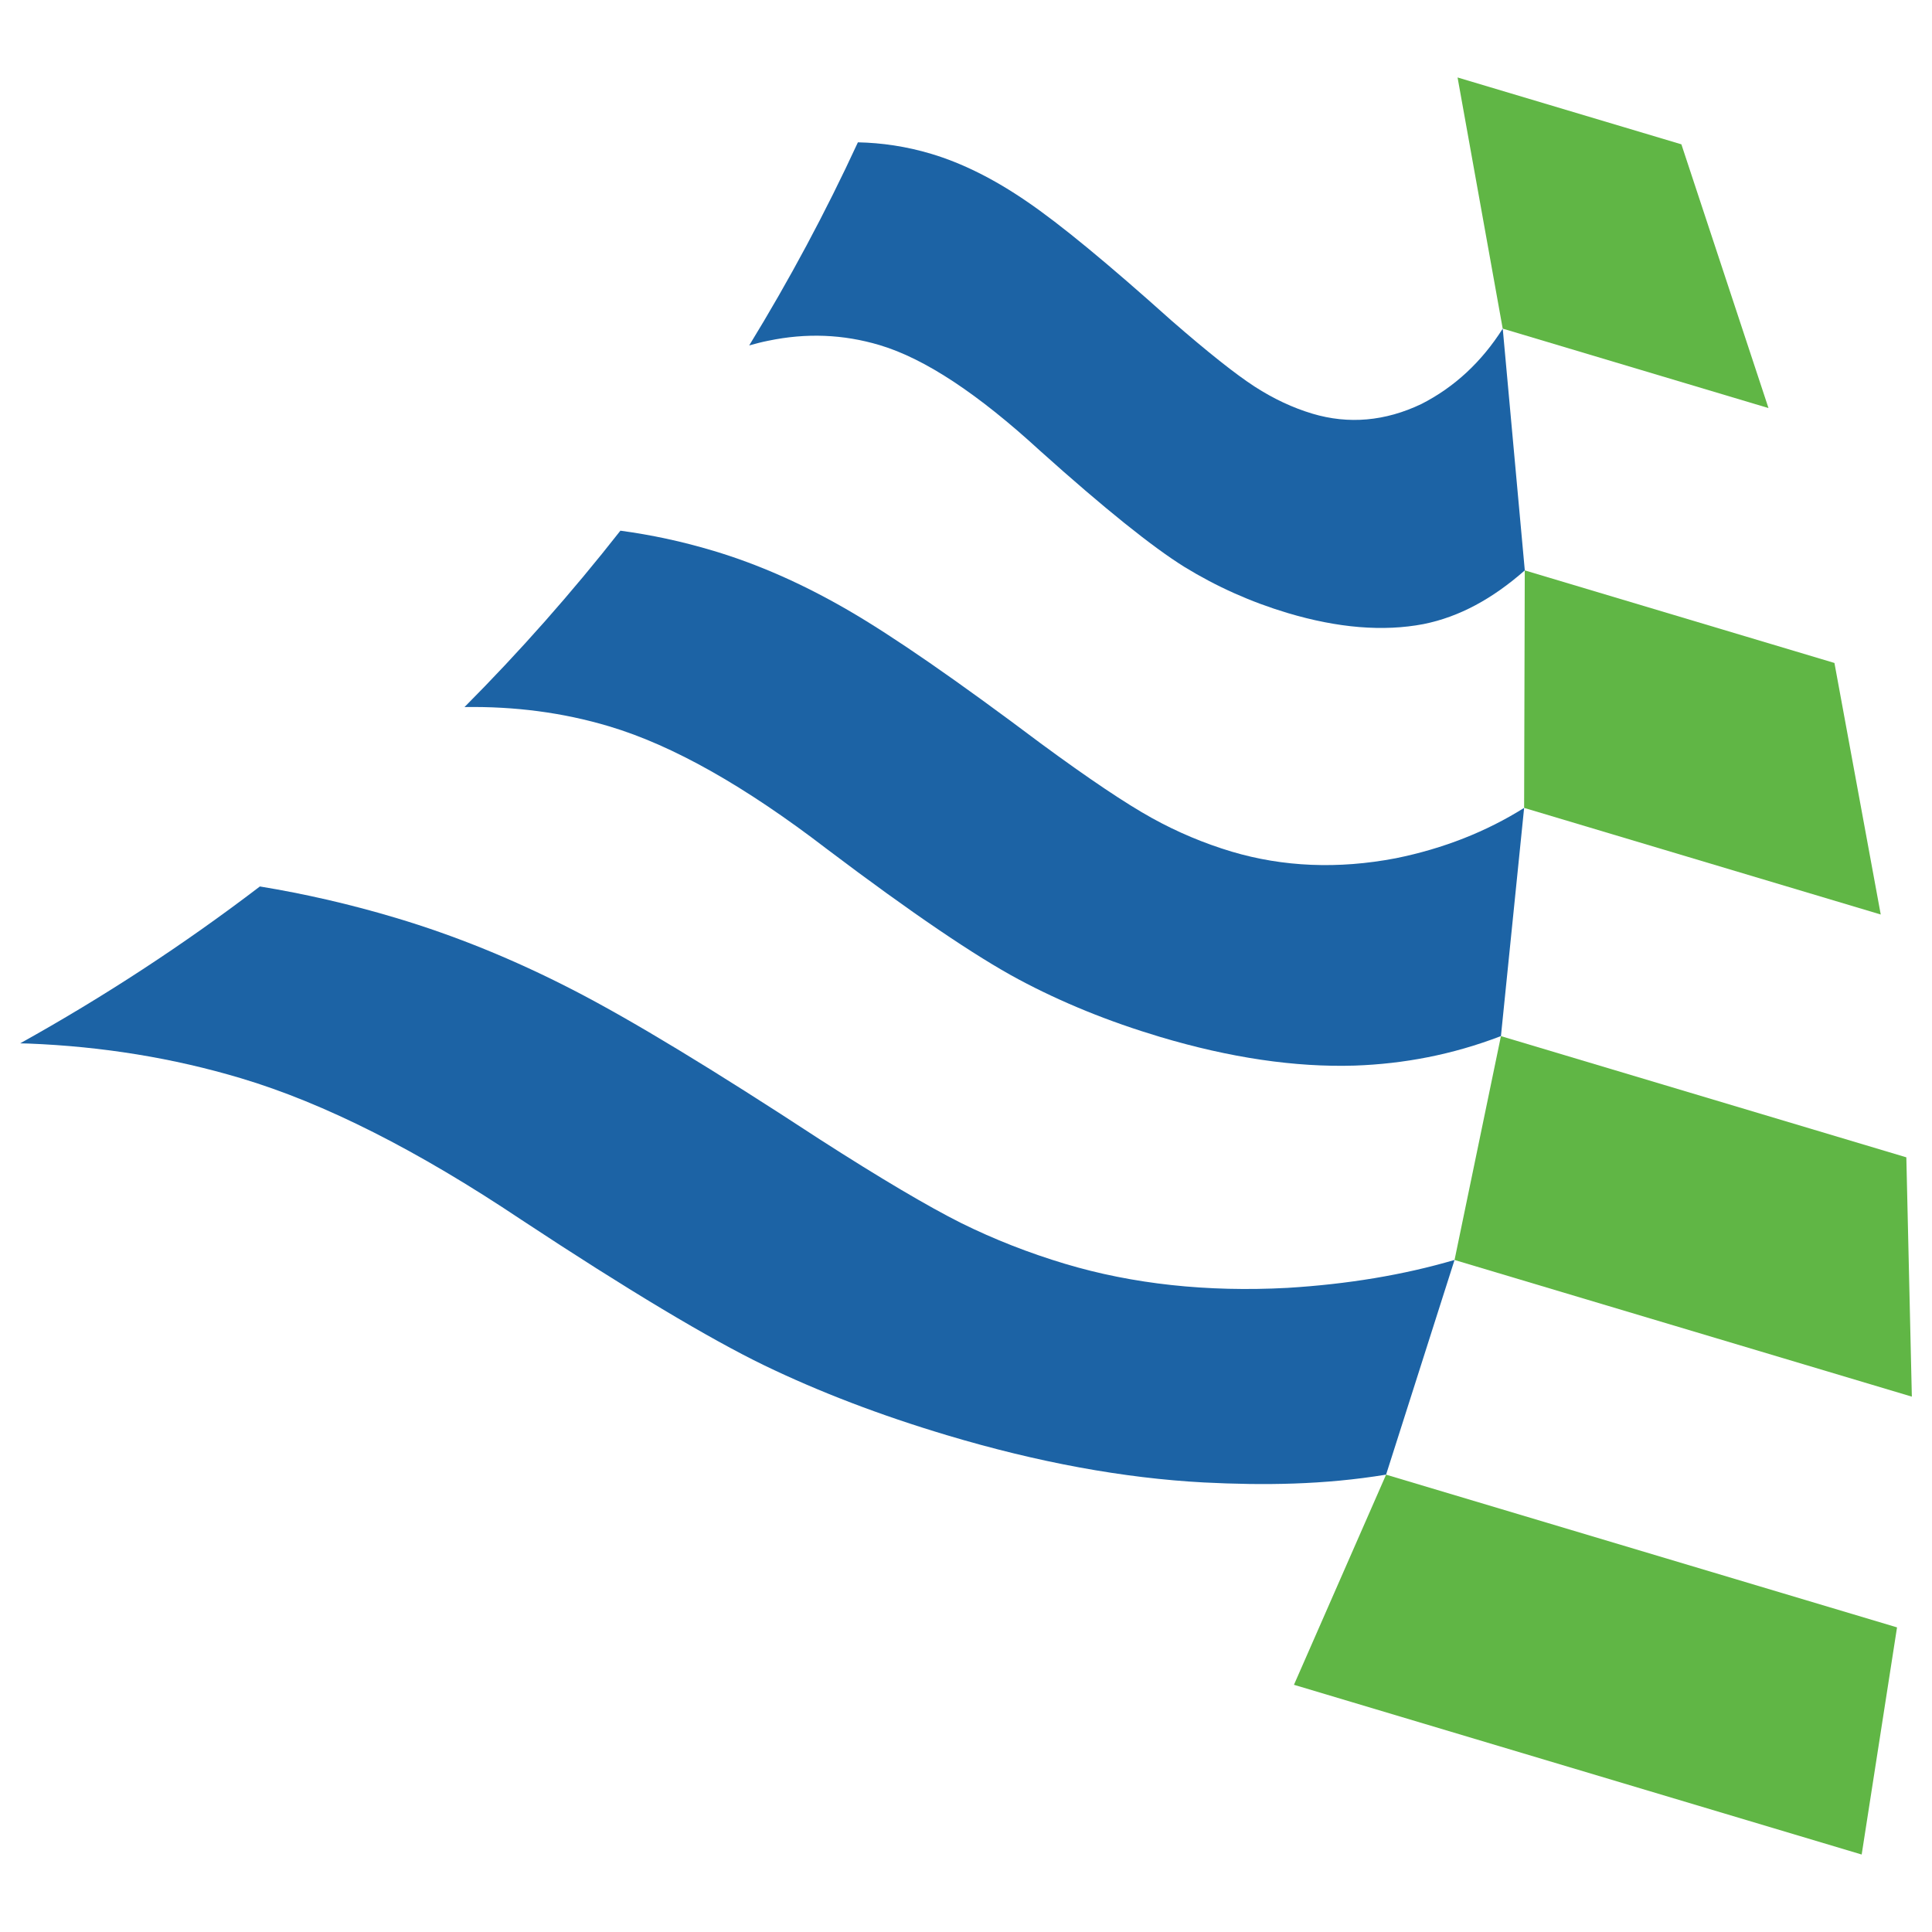 <?xml version="1.0" encoding="UTF-8" standalone="no"?>
<!DOCTYPE svg PUBLIC "-//W3C//DTD SVG 1.1//EN" "http://www.w3.org/Graphics/SVG/1.1/DTD/svg11.dtd">
<svg width="60px" height="60px" version="1.1" xmlns="http://www.w3.org/2000/svg" xmlns:xlink="http://www.w3.org/1999/xlink" xml:space="preserve" xmlns:serif="http://www.serif.com/" style="fill-rule:evenodd;clip-rule:evenodd;stroke-linejoin:round;stroke-miterlimit:2;">
    <g>
        <path d="M47.353,17.714L47.333,25.09L58.408,28.401L56.97,20.589L47.353,17.714Z" style="fill:#60b645;fill-rule:nonzero;"/>
        <path d="M45.266,2.406L46.668,10.206L54.922,12.673L52.217,4.482L45.266,2.406Z" style="fill:#60b645;fill-rule:nonzero;"/>
        <path d="M59.374,43.374L59.203,35.942L46.613,32.178L45.172,39.13L59.374,43.374Z" style="fill:#60b645;fill-rule:nonzero;"/>
        <path d="M57.816,57.594L58.914,50.54L43.046,45.797L40.185,52.323L57.816,57.594Z" style="fill:#60b645;fill-rule:nonzero;"/>
        <g>
            <g>
                <path d="M33.083,39.251C31.954,38.913 30.875,38.49 29.848,37.982C28.827,37.47 27.356,36.603 25.456,35.382C22.161,33.226 19.622,31.682 17.786,30.738C15.962,29.799 14.138,29.057 12.302,28.508C10.886,28.084 9.475,27.76 8.071,27.53C5.714,29.329 3.226,30.956 0.626,32.402C0.71,32.404 0.798,32.404 0.876,32.408C3.182,32.499 5.377,32.857 7.483,33.486C10.08,34.262 12.964,35.722 16.193,37.882C19.503,40.066 22.033,41.578 23.732,42.401C25.442,43.227 27.334,43.951 29.403,44.57C32.228,45.416 34.895,45.906 37.385,46.039C39.249,46.134 41.118,46.114 43.046,45.796L45.172,39.129C43.588,39.594 41.856,39.882 39.982,39.996C37.489,40.13 35.178,39.878 33.083,39.251Z" style="fill:#1c63a5;fill-rule:nonzero;"/>
                <path d="M38.254,26.449C37.394,26.191 36.566,25.844 35.769,25.402C34.973,24.961 33.818,24.189 32.32,23.086C29.725,21.137 27.741,19.762 26.326,18.943C24.922,18.13 23.535,17.518 22.153,17.105C21.183,16.814 20.222,16.609 19.267,16.481C17.76,18.403 16.143,20.232 14.426,21.958C15.977,21.935 17.471,22.124 18.922,22.558C20.901,23.15 23.138,24.416 25.686,26.372C28.303,28.35 30.302,29.702 31.629,30.413C32.967,31.13 34.434,31.726 36.024,32.201C38.197,32.85 40.218,33.15 42.073,33.093C43.596,33.039 45.099,32.757 46.613,32.177L47.333,25.09C46.166,25.822 44.841,26.351 43.346,26.654C41.554,26.997 39.845,26.922 38.254,26.449Z" style="fill:#1c63a5;fill-rule:nonzero;"/>
                <path d="M26.643,4.42C25.638,6.597 24.508,8.703 23.267,10.728C23.476,10.669 23.674,10.618 23.859,10.582C25.036,10.336 26.183,10.379 27.319,10.718C28.723,11.138 30.368,12.227 32.302,14.001C34.295,15.79 35.802,16.997 36.786,17.608C37.782,18.219 38.848,18.696 39.99,19.038C41.547,19.503 42.958,19.62 44.206,19.382C45.321,19.159 46.352,18.595 47.354,17.714L46.669,10.206C46.013,11.239 45.17,12.023 44.146,12.545C43.019,13.085 41.878,13.182 40.758,12.847C40.153,12.666 39.555,12.387 38.966,12.007C38.381,11.628 37.513,10.941 36.373,9.948C34.408,8.187 32.923,6.961 31.889,6.257C30.866,5.556 29.878,5.064 28.918,4.777C28.141,4.545 27.386,4.436 26.643,4.42Z" style="fill:#1c63a5;fill-rule:nonzero;"/>
            </g>
        </g>
    </g>
</svg>
